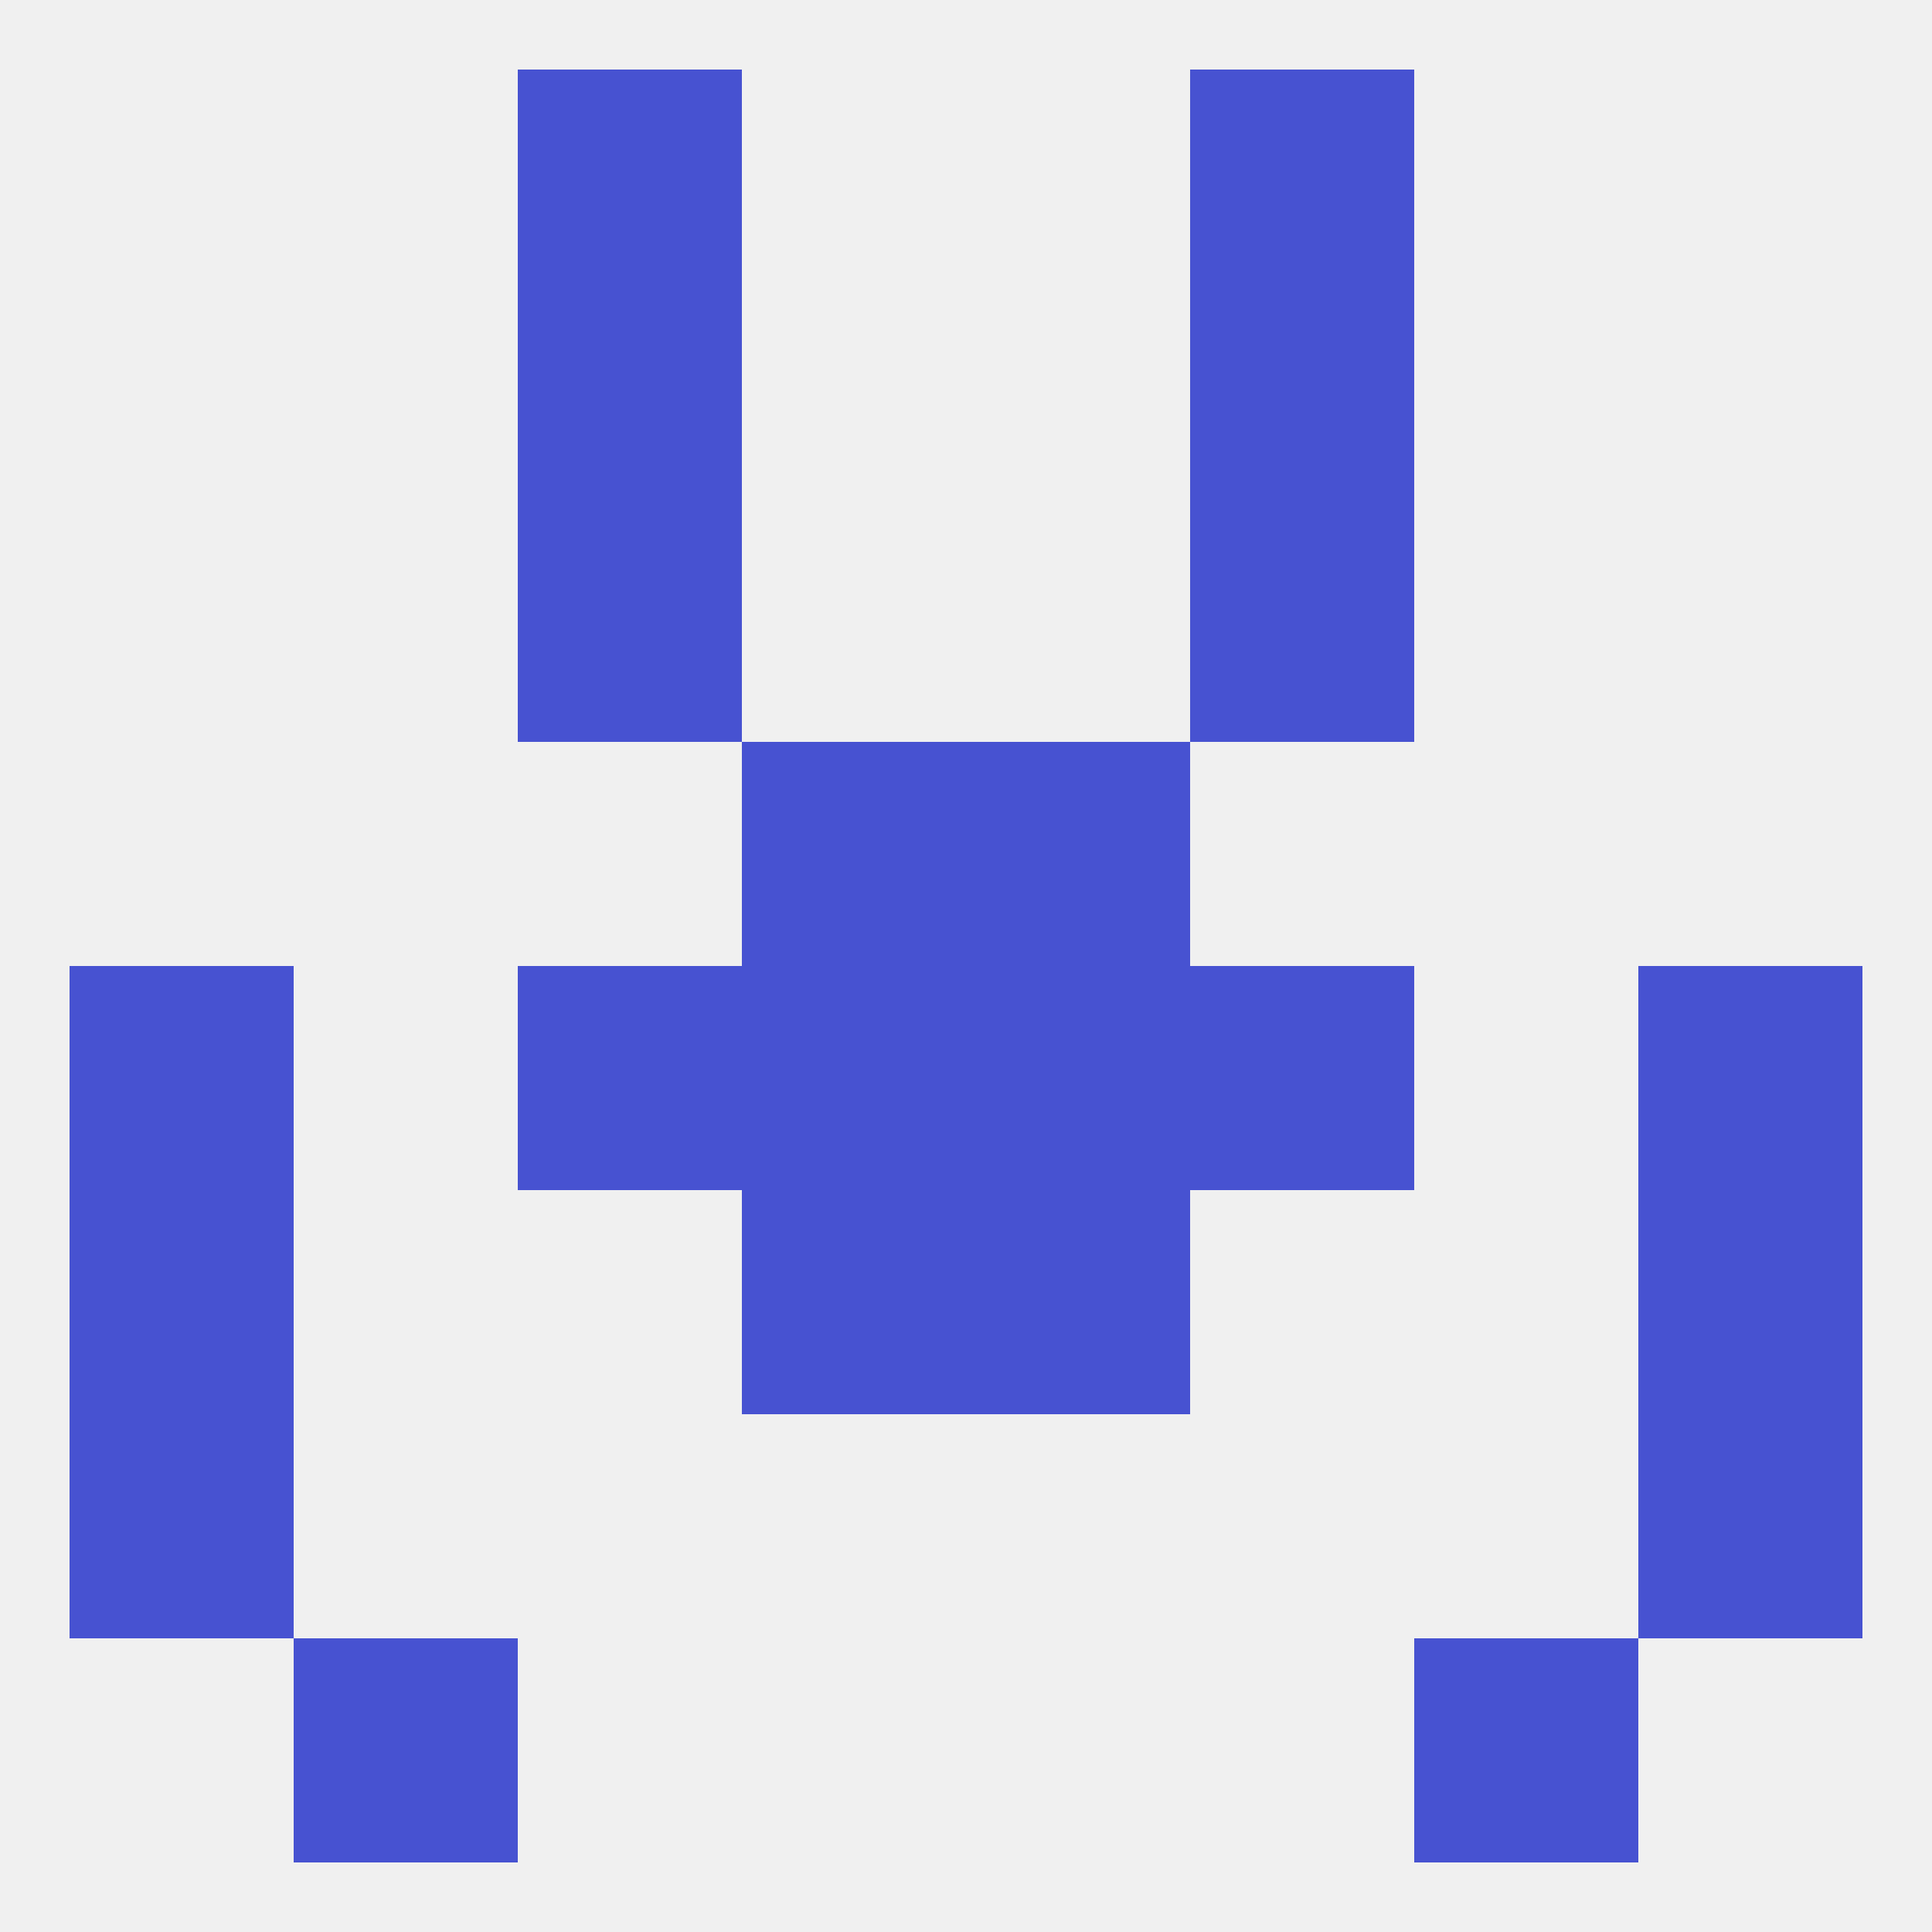 
<!--   <?xml version="1.0"?> -->
<svg version="1.1" baseprofile="full" xmlns="http://www.w3.org/2000/svg" xmlns:xlink="http://www.w3.org/1999/xlink" xmlns:ev="http://www.w3.org/2001/xml-events" width="250" height="250" viewBox="0 0 250 250" >
	<rect width="100%" height="100%" fill="rgba(240,240,240,255)"/>

	<rect x="67" y="38" width="29" height="29" fill="rgba(71,82,209,255)"/>
	<rect x="154" y="38" width="29" height="29" fill="rgba(71,82,209,255)"/>
	<rect x="154" y="67" width="29" height="29" fill="rgba(71,82,209,255)"/>
	<rect x="67" y="67" width="29" height="29" fill="rgba(71,82,209,255)"/>
	<rect x="96" y="96" width="29" height="29" fill="rgba(71,82,209,255)"/>
	<rect x="125" y="96" width="29" height="29" fill="rgba(71,82,209,255)"/>
	<rect x="212" y="125" width="29" height="29" fill="rgba(71,82,209,255)"/>
	<rect x="96" y="125" width="29" height="29" fill="rgba(71,82,209,255)"/>
	<rect x="125" y="125" width="29" height="29" fill="rgba(71,82,209,255)"/>
	<rect x="67" y="125" width="29" height="29" fill="rgba(71,82,209,255)"/>
	<rect x="154" y="125" width="29" height="29" fill="rgba(71,82,209,255)"/>
	<rect x="9" y="125" width="29" height="29" fill="rgba(71,82,209,255)"/>
	<rect x="96" y="154" width="29" height="29" fill="rgba(71,82,209,255)"/>
	<rect x="125" y="154" width="29" height="29" fill="rgba(71,82,209,255)"/>
	<rect x="9" y="154" width="29" height="29" fill="rgba(71,82,209,255)"/>
	<rect x="212" y="154" width="29" height="29" fill="rgba(71,82,209,255)"/>
	<rect x="9" y="183" width="29" height="29" fill="rgba(71,82,209,255)"/>
	<rect x="212" y="183" width="29" height="29" fill="rgba(71,82,209,255)"/>
	<rect x="38" y="212" width="29" height="29" fill="rgba(71,82,209,255)"/>
	<rect x="183" y="212" width="29" height="29" fill="rgba(71,82,209,255)"/>
	<rect x="67" y="9" width="29" height="29" fill="rgba(71,82,209,255)"/>
	<rect x="154" y="9" width="29" height="29" fill="rgba(71,82,209,255)"/>
</svg>